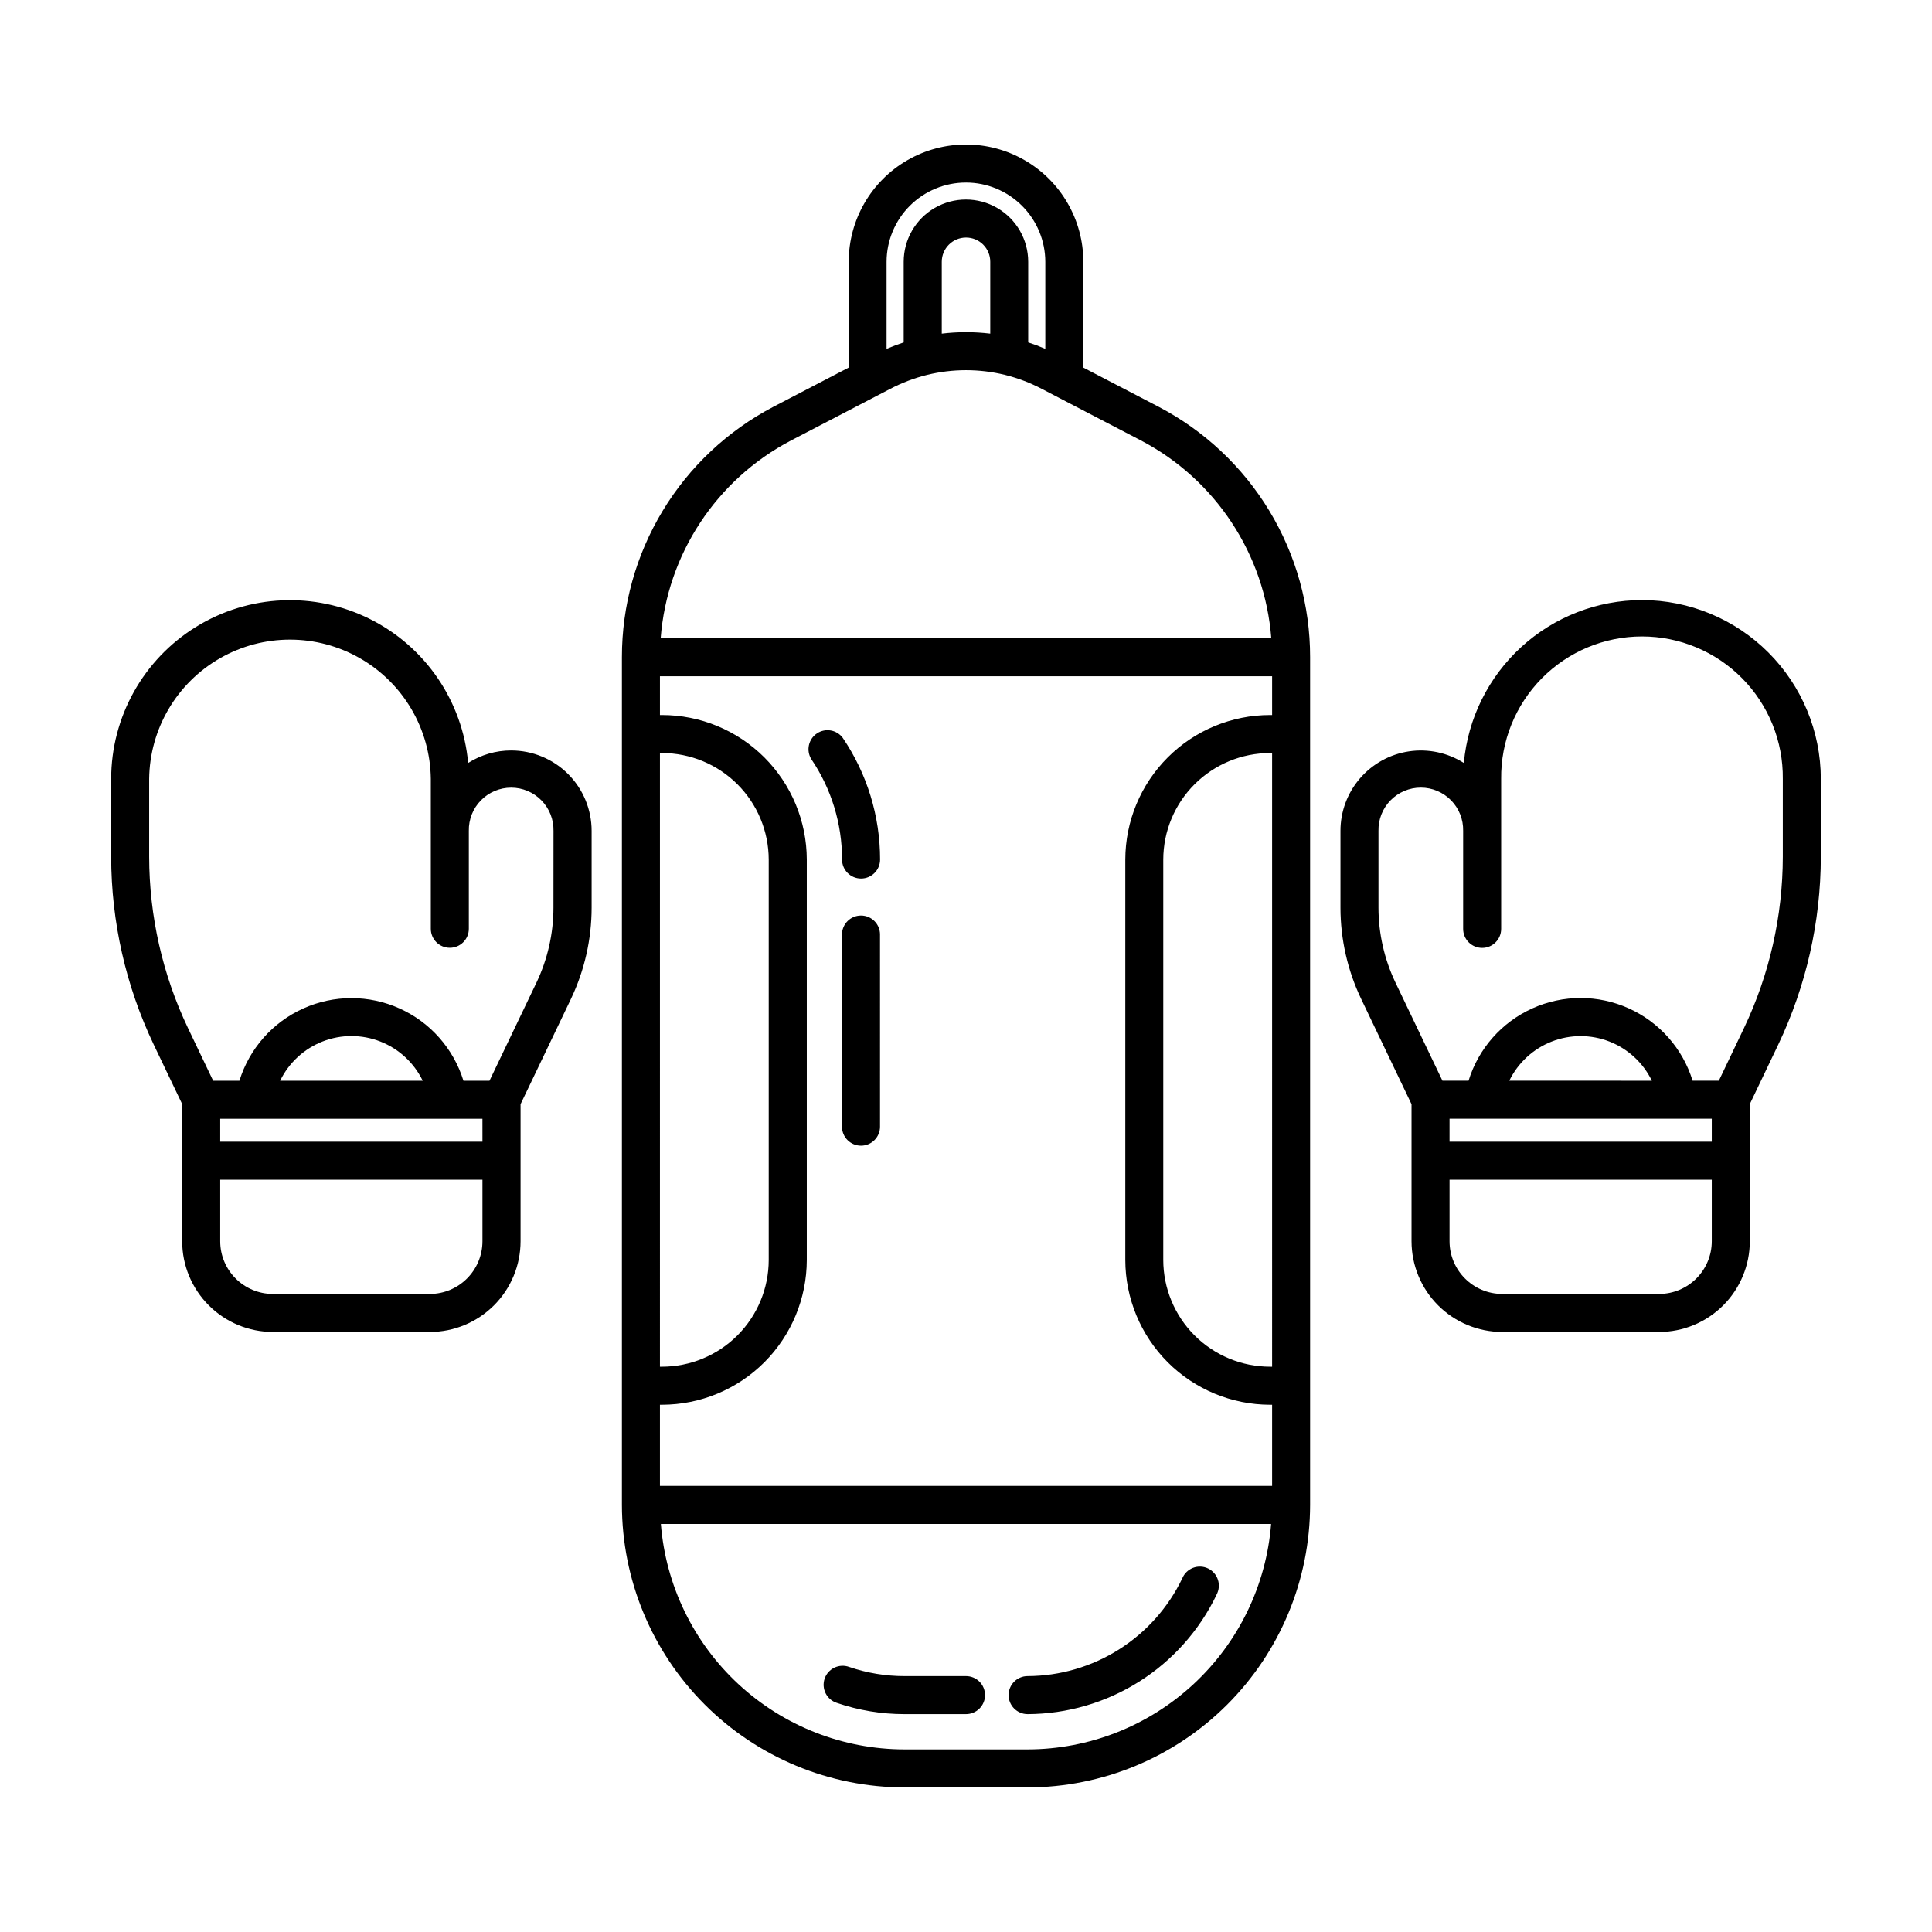 <?xml version="1.0" encoding="UTF-8"?>
<!-- Uploaded to: ICON Repo, www.svgrepo.com, Generator: ICON Repo Mixer Tools -->
<svg fill="#000000" width="800px" height="800px" version="1.1" viewBox="144 144 512 512" xmlns="http://www.w3.org/2000/svg">
 <path d="m279.46 342.88c-4.035-0.004-7.992 1.148-11.395 3.316-1.477-16.355-11.312-30.785-26-38.133-14.684-7.348-32.129-6.57-46.105 2.055-13.973 8.629-22.488 23.871-22.5 40.297v20.656c0.02 17.23 3.879 34.242 11.297 49.793l7.527 15.742-0.004 36.348c0.008 6.371 2.543 12.48 7.051 16.984 4.504 4.504 10.613 7.039 16.984 7.047h41.609c6.371-0.008 12.477-2.543 16.984-7.047 4.504-4.504 7.039-10.613 7.047-16.984v-36.34l13.383-27.957h-0.004c3.578-7.523 5.441-15.75 5.453-24.082v-20.387c0-5.652-2.246-11.07-6.238-15.066-3.996-3.992-9.414-6.238-15.062-6.242zm-7.609 97.598 0.004 6.078h-69.496v-6.078zm-53.617-10.078 0.004 0.004c2.305-4.758 6.32-8.469 11.238-10.395 4.922-1.926 10.391-1.926 15.309 0 4.922 1.926 8.934 5.637 11.238 10.395zm53.621 42.555c-0.012 7.703-6.254 13.945-13.957 13.957h-41.582c-7.703-0.012-13.945-6.254-13.957-13.957v-16.324h69.496zm18.816-88.379c-0.012 6.832-1.535 13.57-4.465 19.742l-12.488 26.086h-6.898c-2.633-8.512-8.789-15.484-16.914-19.145-8.121-3.664-17.422-3.664-25.543 0-8.125 3.66-14.281 10.633-16.914 19.145h-6.961l-6.648-13.906c-6.769-14.195-10.289-29.719-10.309-45.449v-20.656c0.152-13.227 7.301-25.387 18.785-31.957 11.484-6.574 25.586-6.574 37.07 0 11.484 6.57 18.629 18.73 18.785 31.957v39.742c0 2.781 2.254 5.039 5.039 5.039 2.781 0 5.035-2.258 5.035-5.039v-25.945c-0.062-3.016 1.09-5.934 3.203-8.086 2.109-2.156 5-3.371 8.016-3.371s5.906 1.215 8.016 3.371c2.113 2.152 3.266 5.07 3.203 8.086zm288.48-81.551c-11.84 0.008-23.246 4.438-31.984 12.426-8.734 7.988-14.168 18.957-15.234 30.746-4.312-2.734-9.465-3.828-14.52-3.078-5.055 0.746-9.668 3.289-13.004 7.156-3.34 3.867-5.172 8.805-5.172 13.914v20.391-0.004c0.012 8.336 1.875 16.562 5.457 24.09l13.375 27.953v36.336c0.008 6.371 2.543 12.48 7.047 16.984 4.504 4.504 10.613 7.039 16.984 7.047h41.586c6.371-0.008 12.477-2.543 16.984-7.047 4.504-4.504 7.039-10.613 7.047-16.984v-36.363l7.527-15.738c7.414-15.559 11.273-32.57 11.293-49.805v-20.656c-0.02-12.559-5.019-24.598-13.902-33.477-8.883-8.879-20.926-13.875-33.484-13.891zm18.488 137.45v6.078h-69.496v-6.078zm-53.664-10.078v0.004c2.309-4.75 6.324-8.453 11.242-10.379 4.918-1.922 10.383-1.922 15.301 0 4.918 1.926 8.934 5.629 11.242 10.379zm53.664 42.555c-0.012 7.703-6.25 13.945-13.953 13.957h-41.586c-7.703-0.012-13.945-6.254-13.957-13.957v-16.324h69.496zm18.824-101.91c-0.02 15.73-3.543 31.258-10.312 45.457l-6.641 13.898h-6.953c-2.625-8.52-8.785-15.5-16.91-19.164-8.121-3.668-17.43-3.668-25.555 0-8.125 3.664-14.285 10.645-16.91 19.164h-6.918l-12.484-26.082c-2.93-6.172-4.457-12.914-4.469-19.746v-20.387c-0.062-3.016 1.09-5.934 3.203-8.086 2.109-2.156 5-3.371 8.016-3.371s5.906 1.215 8.016 3.371c2.113 2.152 3.266 5.07 3.203 8.086v25.988-0.004c0 2.785 2.254 5.039 5.035 5.039 2.785 0 5.039-2.254 5.039-5.039v-39.738c-0.117-9.973 3.766-19.578 10.777-26.672 7.012-7.094 16.57-11.086 26.543-11.086s19.531 3.992 26.543 11.086c7.012 7.094 10.891 16.699 10.777 26.672zm-165.42-119.24-19.949-10.379v-28.035c0-11.105-5.926-21.371-15.547-26.922-9.617-5.555-21.469-5.555-31.09 0-9.617 5.551-15.543 15.816-15.543 26.922v28.027l-19.977 10.398c-12.109 6.34-22.254 15.871-29.324 27.566-7.074 11.695-10.809 25.105-10.801 38.773v224.65c0.023 19.852 7.918 38.883 21.953 52.922 14.035 14.039 33.066 21.938 52.918 21.965h32.637c19.852-0.027 38.883-7.926 52.918-21.965 14.035-14.039 21.93-33.07 21.953-52.922v-224.65c0.008-13.672-3.731-27.086-10.809-38.785-7.078-11.695-17.223-21.23-29.34-27.566zm-51.039-59.422c5.57 0.008 10.906 2.227 14.848 6.164 3.938 3.938 6.156 9.277 6.164 14.844v23.059c-1.492-0.637-3.004-1.207-4.535-1.703v-21.363c0-5.894-3.144-11.344-8.25-14.289-5.102-2.949-11.395-2.949-16.5 0-5.102 2.945-8.246 8.395-8.246 14.289v21.367c-1.523 0.5-3.031 1.066-4.535 1.703v-23.062c0.004-5.574 2.227-10.922 6.176-14.863 3.949-3.938 9.301-6.148 14.879-6.144zm6.422 40.039c-4.266-0.516-8.582-0.516-12.848 0v-19.039c0.004-3.547 2.879-6.422 6.426-6.426 1.703-0.004 3.344 0.668 4.547 1.875 1.207 1.207 1.883 2.844 1.875 4.551zm-52.812 28.324 26.238-13.652c3.133-1.645 6.453-2.906 9.887-3.754 6.75-1.645 13.789-1.645 20.535 0 3.434 0.848 6.754 2.109 9.883 3.758l26.199 13.633h-0.004c19.781 10.352 32.836 30.16 34.551 52.422h-161.82c1.707-22.254 14.758-42.055 34.531-52.406zm-34.723 277.04v-21.512h0.551-0.004c10.176-0.012 19.926-4.059 27.121-11.25 7.191-7.195 11.238-16.949 11.25-27.121v-106.12c-0.023-10.164-4.078-19.902-11.273-27.082-7.199-7.18-16.949-11.207-27.113-11.207h-0.531v-10.27h162.23v10.27h-0.551c-10.16 0.008-19.902 4.039-27.09 11.219-7.191 7.176-11.242 16.91-11.266 27.07v106.12c0.012 10.172 4.059 19.926 11.25 27.121 7.195 7.191 16.949 11.238 27.121 11.25h0.535v21.512zm0-194.22h0.551-0.004c7.488 0.004 14.672 2.977 19.973 8.266 5.301 5.289 8.285 12.465 8.309 19.953v106.12c-0.008 7.5-2.992 14.695-8.297 20-5.305 5.301-12.496 8.285-20 8.293h-0.531zm162.23 162.63h-0.551c-7.5-0.008-14.695-2.992-19.996-8.293-5.305-5.305-8.289-12.5-8.297-20v-106.12c0.02-7.492 3.012-14.672 8.32-19.961 5.309-5.289 12.496-8.258 19.988-8.254h0.535zm-64.797 101.42h-32.637c-16.301-0.023-31.992-6.188-43.957-17.258-11.961-11.074-19.312-26.246-20.594-42.492h161.72c-1.281 16.246-8.633 31.414-20.594 42.484-11.957 11.074-27.645 17.238-43.941 17.266zm-11.281-14.391c0 1.34-0.531 2.621-1.473 3.562-0.945 0.945-2.227 1.477-3.562 1.477h-16.32c-6.094 0.008-12.148-1-17.914-2.973-1.293-0.41-2.363-1.324-2.969-2.535-0.609-1.207-0.707-2.613-0.27-3.894s1.375-2.332 2.598-2.914c1.223-0.586 2.629-0.652 3.898-0.188 4.719 1.613 9.672 2.434 14.656 2.43h16.32c1.336 0 2.617 0.531 3.562 1.473 0.941 0.945 1.473 2.227 1.473 3.562zm61.344-26.562c-4.539 9.434-11.641 17.398-20.492 22.988-8.855 5.59-19.102 8.574-29.57 8.613-2.781 0-5.039-2.254-5.039-5.039 0-2.781 2.258-5.035 5.039-5.035 8.57-0.035 16.957-2.481 24.203-7.055 7.246-4.578 13.059-11.098 16.773-18.82 0.52-1.289 1.555-2.305 2.848-2.809 1.297-0.5 2.746-0.445 3.996 0.156 1.254 0.602 2.203 1.695 2.625 3.019 0.422 1.324 0.277 2.766-0.402 3.981zm-89.176-174.99 0.004 50.914c0 2.781-2.258 5.035-5.039 5.035s-5.039-2.254-5.039-5.035v-50.918c0-2.781 2.258-5.035 5.039-5.035s5.039 2.254 5.039 5.035zm-9.871-52.125c6.453 9.512 9.898 20.746 9.891 32.242 0 2.781-2.258 5.039-5.039 5.039s-5.039-2.258-5.039-5.039c0.012-9.492-2.832-18.766-8.16-26.621-1.398-2.301-0.738-5.289 1.492-6.793 2.231-1.504 5.25-0.988 6.856 1.172z"/>
</svg>